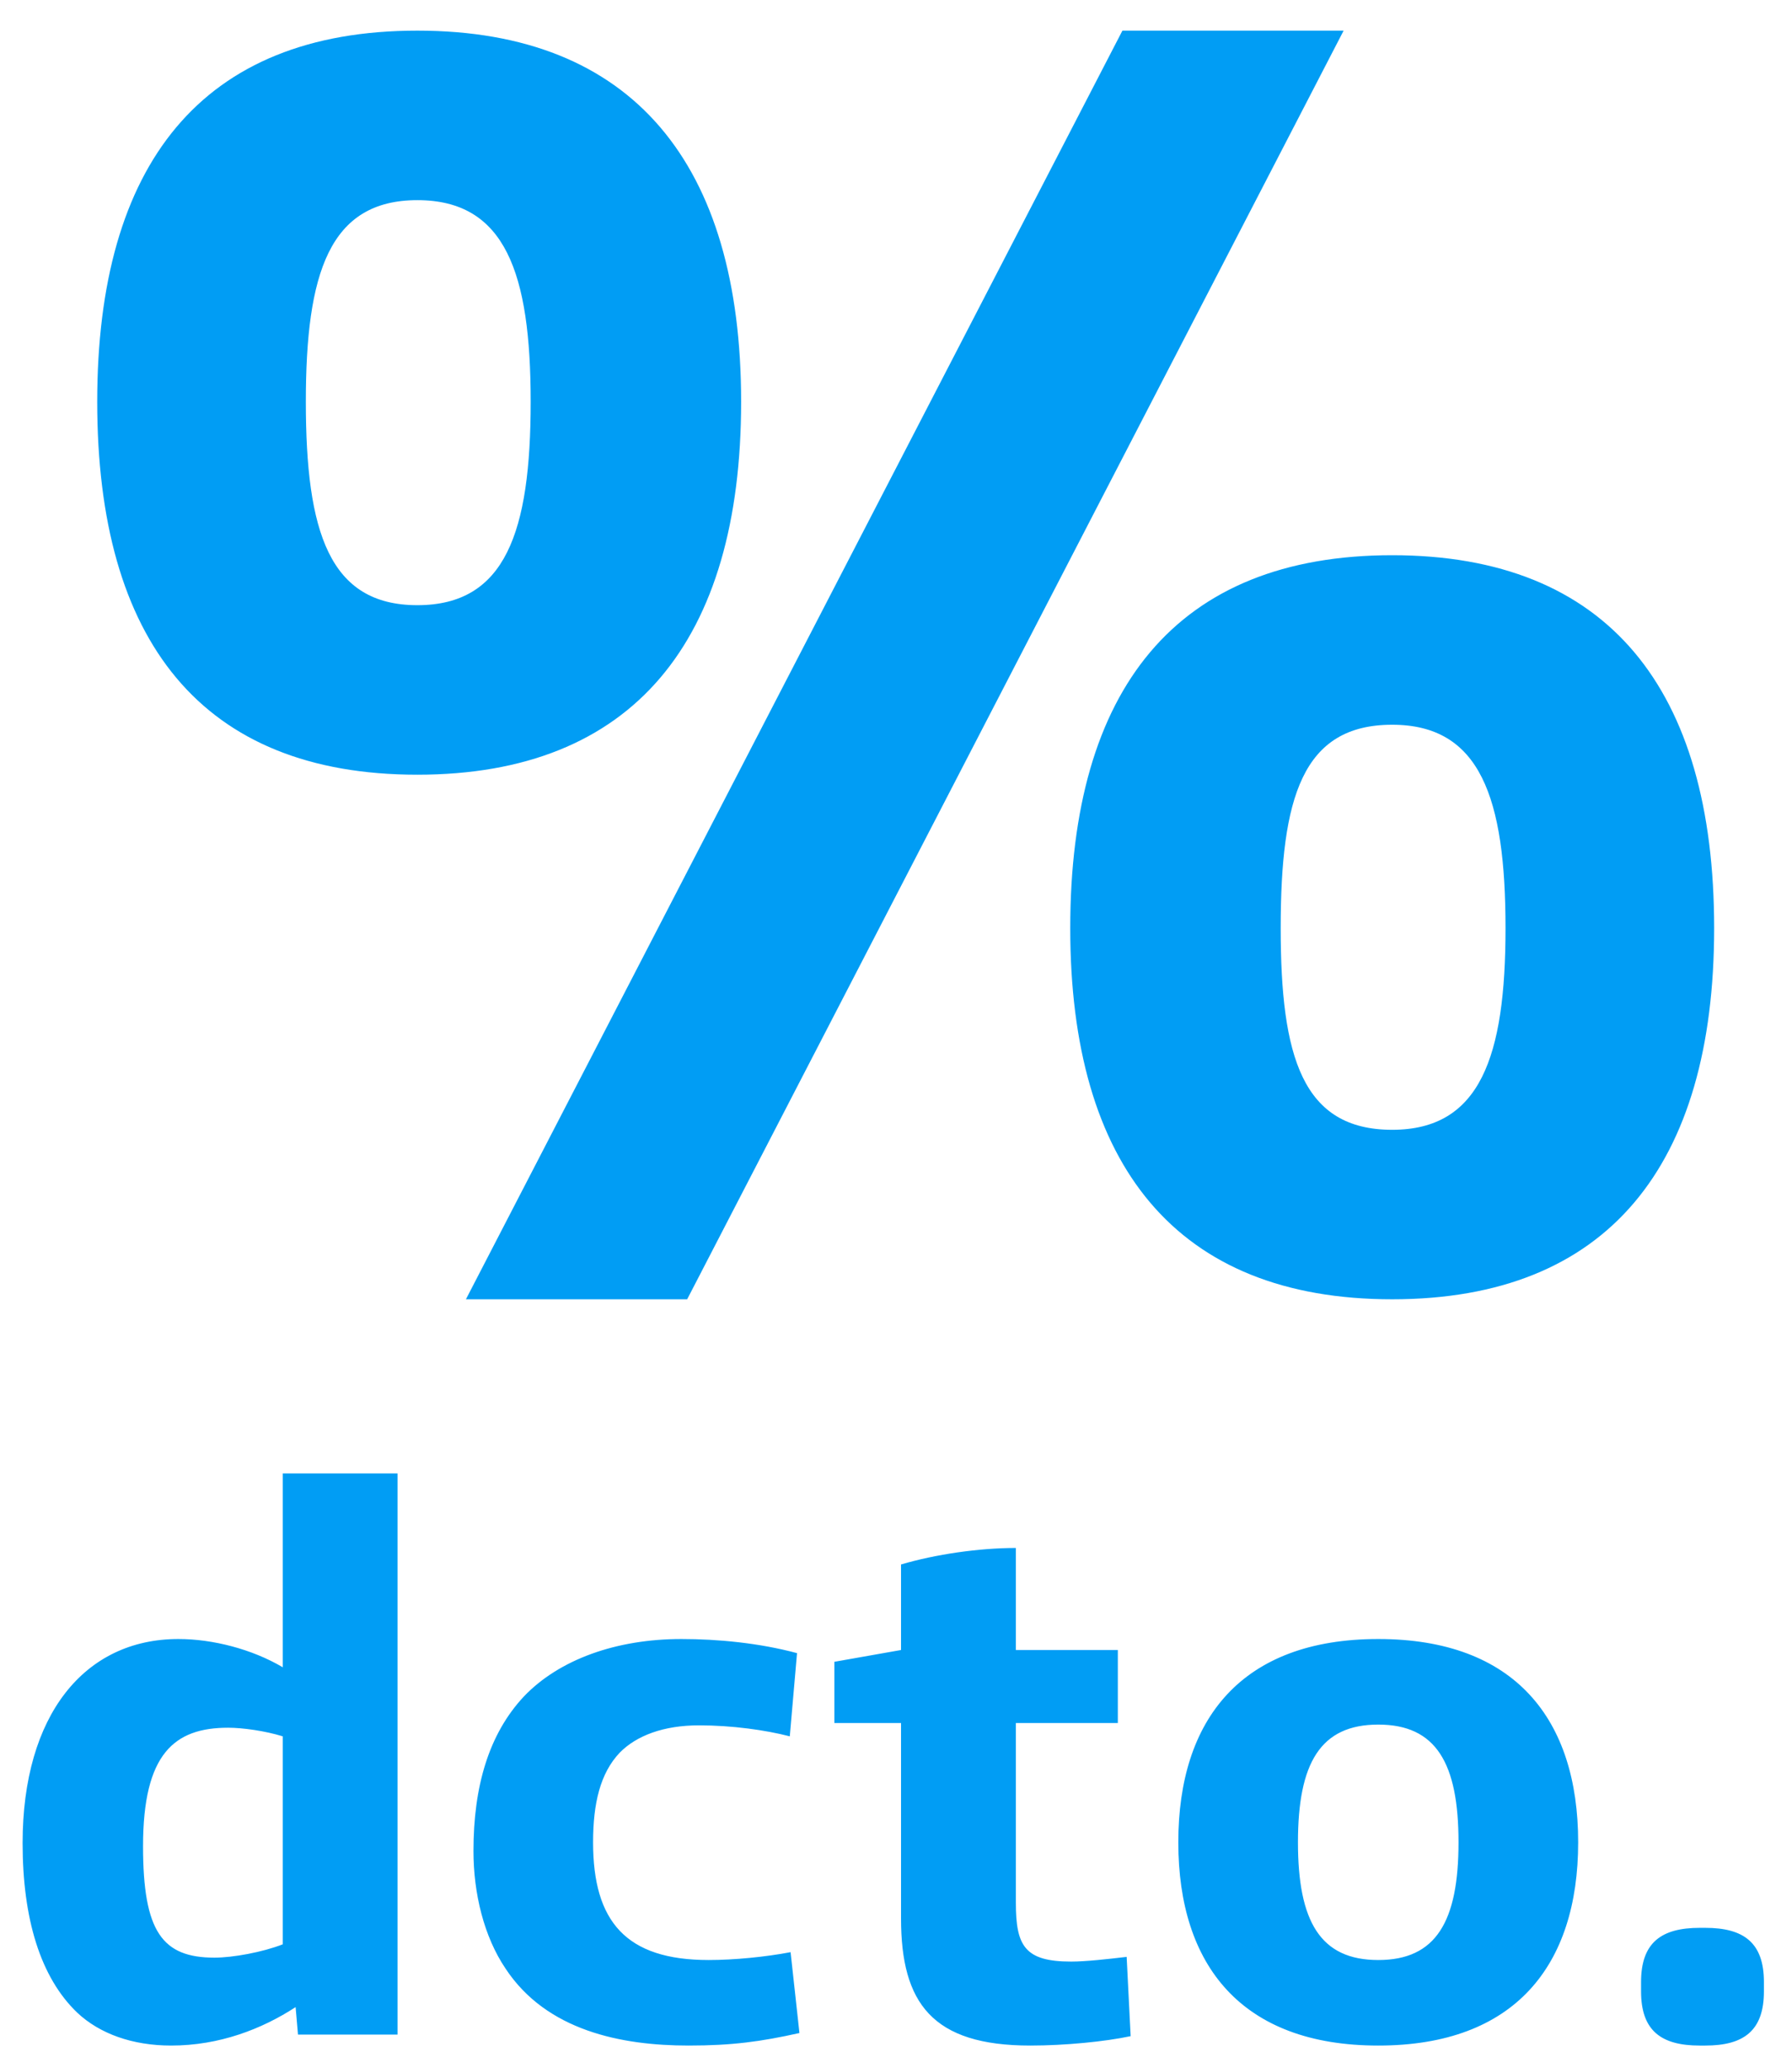 <svg width="52" height="60" viewBox="0 0 52 60" fill="none" xmlns="http://www.w3.org/2000/svg">
<path fill-rule="evenodd" clip-rule="evenodd" d="M2.821 11.658C2.821 18.596 5.848 22.48 12.111 22.48C18.374 22.48 21.506 18.596 21.506 11.658C21.506 4.772 18.374 0.889 12.111 0.889C5.848 0.889 2.821 4.772 2.821 11.658ZM32.57 0.889L13.52 37.702H19.94L38.989 0.889H32.57ZM15.399 11.658C15.399 15.438 14.668 17.561 12.111 17.561C9.554 17.561 8.875 15.438 8.875 11.658C8.875 7.93 9.554 5.808 12.111 5.808C14.668 5.808 15.399 7.93 15.399 11.658ZM31.056 26.933C31.056 33.819 34.136 37.702 40.398 37.702C46.661 37.702 49.741 33.819 49.741 26.933C49.741 19.994 46.661 16.111 40.398 16.111C34.136 16.111 31.056 19.994 31.056 26.933ZM43.687 26.933C43.687 30.661 42.956 32.784 40.398 32.784C37.789 32.784 37.163 30.661 37.163 26.933C37.163 23.153 37.789 21.03 40.398 21.03C42.956 21.03 43.687 23.153 43.687 26.933ZM4.966 59.357C3.848 59.357 2.893 59.016 2.24 58.401C1.169 57.376 0.656 55.668 0.656 53.481C0.656 49.769 2.45 47.56 5.176 47.56C6.178 47.56 7.319 47.856 8.205 48.38V42.755H11.536V59.038H8.647L8.578 58.241C7.599 58.879 6.364 59.357 4.966 59.357ZM6.224 56.806C6.76 56.806 7.622 56.647 8.205 56.419V50.384C7.692 50.225 7.04 50.134 6.62 50.134C5.06 50.134 4.151 50.885 4.151 53.572C4.151 56.055 4.71 56.806 6.224 56.806ZM19.982 59.357C18.025 59.357 15.859 58.924 14.671 57.125C14.041 56.192 13.739 54.939 13.739 53.709C13.739 51.842 14.181 50.316 15.206 49.223C16.231 48.152 17.886 47.56 19.773 47.56C20.821 47.56 22.033 47.674 23.128 47.97L22.918 50.384C22.219 50.202 21.24 50.065 20.285 50.065C19.26 50.065 18.468 50.361 17.979 50.862C17.42 51.455 17.21 52.32 17.21 53.459C17.21 55.759 18.165 56.875 20.565 56.875C21.31 56.875 22.219 56.784 22.941 56.647L23.198 58.993C22.079 59.243 21.24 59.357 19.982 59.357ZM26.146 55.668C26.146 58.127 27.055 59.357 29.897 59.357C30.899 59.357 32.064 59.243 32.809 59.084L32.693 56.784L32.593 56.795L32.593 56.795C32.181 56.843 31.515 56.92 31.085 56.92C29.734 56.92 29.478 56.465 29.478 55.212V49.997H32.437V47.879H29.478V44.918C28.406 44.918 27.148 45.101 26.146 45.397V47.879L24.212 48.221V49.997H26.146V55.668ZM39.994 59.357C36.033 59.357 34.192 57.034 34.192 53.459C34.192 49.883 36.033 47.56 39.994 47.56C43.954 47.56 45.795 49.883 45.795 53.459C45.795 57.034 43.954 59.357 39.994 59.357ZM39.994 56.875C41.671 56.875 42.323 55.759 42.323 53.459C42.323 51.158 41.671 50.043 39.994 50.043C38.316 50.043 37.664 51.158 37.664 53.459C37.664 55.759 38.316 56.875 39.994 56.875ZM47.62 57.786C47.62 58.924 48.203 59.357 49.321 59.357H49.484C50.602 59.357 51.185 58.924 51.185 57.786V57.513C51.185 56.374 50.602 55.941 49.484 55.941H49.321C48.203 55.941 47.62 56.374 47.62 57.513V57.786Z" fill="#019DF4"/>
</svg>
